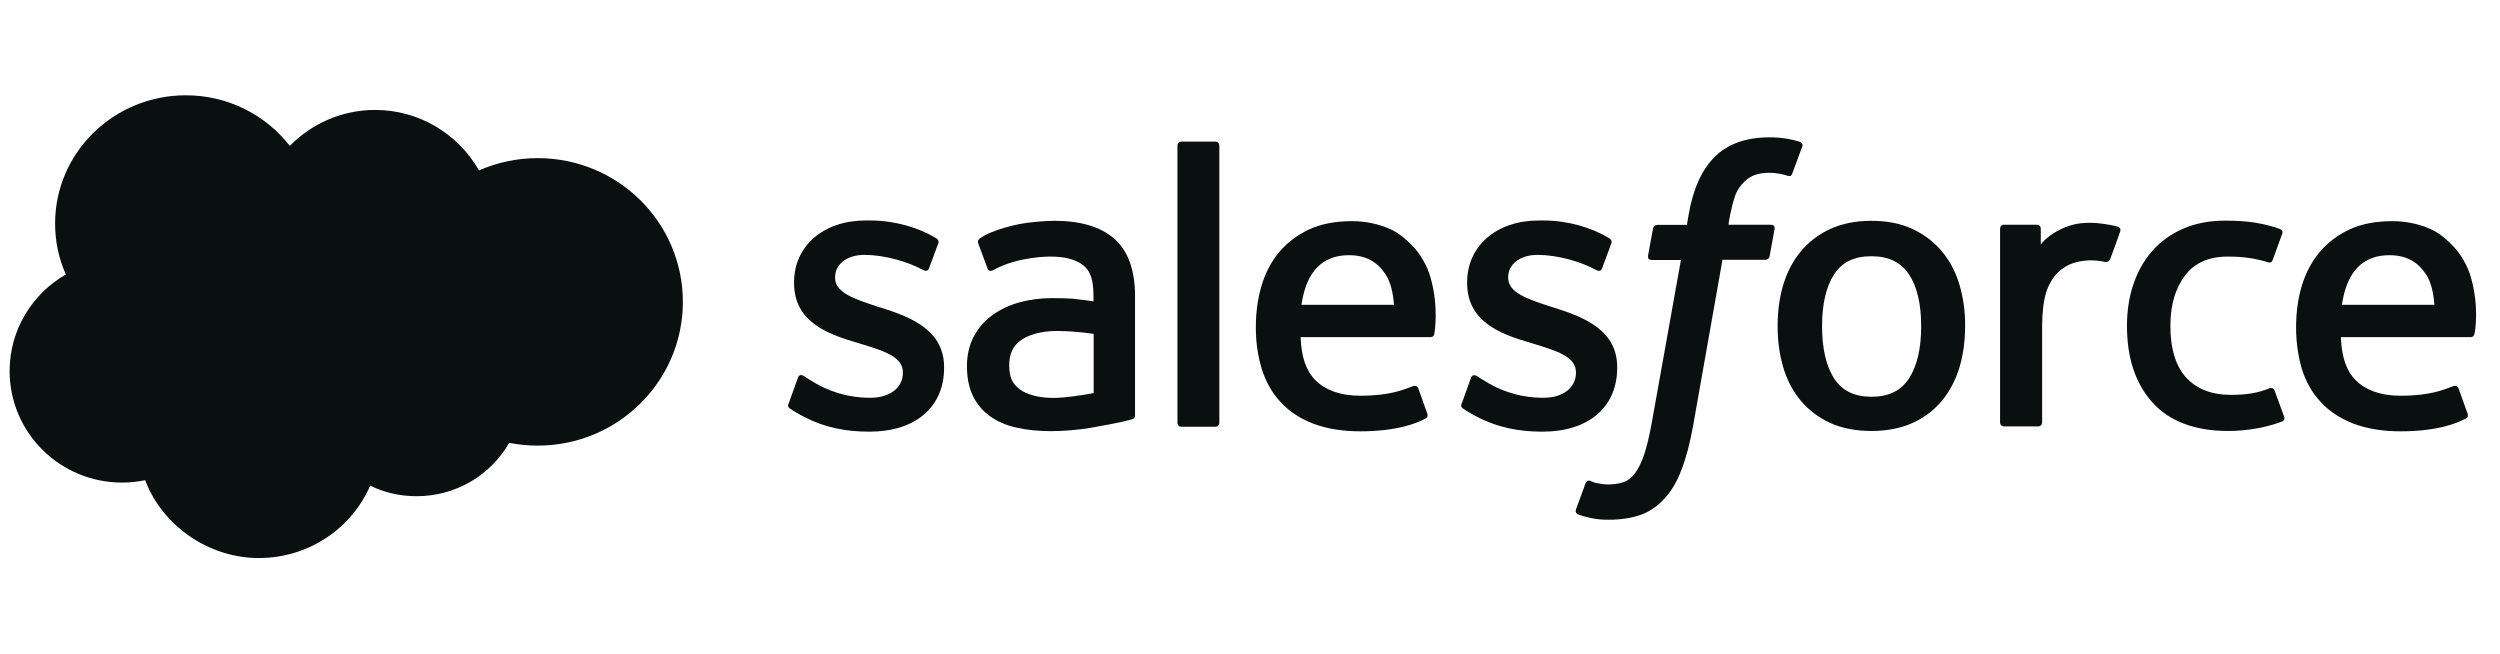 <svg width="130" height="34" viewBox="0 0 130 34" fill="none" xmlns="http://www.w3.org/2000/svg">
<g clip-path="url(#clip0_7645_4436)">
<path d="M15.069 7.585C16.202 6.434 17.77 5.717 19.506 5.717C21.817 5.717 23.836 6.983 24.908 8.861C25.838 8.453 26.874 8.223 27.963 8.223C32.135 8.223 35.509 11.571 35.509 15.698C35.509 19.825 32.126 23.172 27.963 23.172C27.45 23.172 26.954 23.119 26.476 23.031C25.528 24.687 23.73 25.803 21.658 25.803C20.79 25.803 19.975 25.608 19.249 25.254C18.292 27.468 16.061 29.018 13.457 29.018C10.853 29.018 8.435 27.335 7.55 24.97C7.16 25.05 6.761 25.094 6.345 25.094C3.121 25.094 0.5 22.499 0.5 19.293C0.5 17.15 1.678 15.273 3.423 14.272C3.059 13.457 2.865 12.563 2.865 11.624C2.865 7.94 5.911 4.955 9.666 4.955C11.871 4.955 13.829 5.991 15.069 7.585Z" fill="#09100F"/>
<path d="M41.008 20.967C40.937 21.162 41.034 21.198 41.061 21.233C41.282 21.392 41.504 21.508 41.725 21.632C42.912 22.26 44.037 22.446 45.215 22.446C47.606 22.446 49.093 21.171 49.093 19.125V19.09C49.093 17.195 47.42 16.504 45.843 16.008L45.64 15.946C44.453 15.556 43.425 15.229 43.425 14.449V14.414C43.425 13.749 44.028 13.254 44.949 13.254C45.985 13.254 47.198 13.599 47.986 14.033C47.986 14.033 48.217 14.184 48.305 13.962C48.35 13.838 48.748 12.767 48.792 12.651C48.837 12.527 48.757 12.43 48.677 12.386C47.774 11.837 46.534 11.465 45.25 11.465H45.011C42.823 11.465 41.291 12.784 41.291 14.679V14.715C41.291 16.707 42.983 17.363 44.55 17.815L44.807 17.894C45.958 18.248 46.95 18.55 46.95 19.355V19.391C46.95 20.135 46.304 20.684 45.268 20.684C44.869 20.684 43.576 20.675 42.186 19.798C42.017 19.701 41.92 19.63 41.796 19.55C41.725 19.506 41.557 19.435 41.486 19.657L41.017 20.967H41.008Z" fill="#09100F"/>
<path d="M76.008 20.967C75.937 21.162 76.034 21.198 76.061 21.233C76.282 21.392 76.504 21.508 76.725 21.632C77.912 22.26 79.037 22.446 80.215 22.446C82.606 22.446 84.094 21.171 84.094 19.125V19.09C84.094 17.195 82.42 16.504 80.843 16.008L80.64 15.946C79.453 15.556 78.425 15.229 78.425 14.449V14.414C78.425 13.749 79.028 13.254 79.949 13.254C80.976 13.254 82.198 13.599 82.987 14.033C82.987 14.033 83.217 14.184 83.305 13.962C83.35 13.838 83.748 12.767 83.792 12.651C83.837 12.527 83.757 12.43 83.677 12.386C82.774 11.837 81.534 11.465 80.25 11.465H80.011C77.823 11.465 76.291 12.784 76.291 14.679V14.715C76.291 16.707 77.983 17.363 79.55 17.815L79.807 17.894C80.958 18.248 81.95 18.55 81.95 19.355V19.391C81.95 20.135 81.304 20.684 80.268 20.684C79.869 20.684 78.576 20.675 77.186 19.798C77.017 19.701 76.92 19.63 76.796 19.55C76.752 19.524 76.548 19.444 76.486 19.657L76.017 20.967H76.008Z" fill="#09100F"/>
<path d="M101.894 14.812C101.699 14.148 101.389 13.563 100.982 13.076C100.574 12.589 100.061 12.191 99.45 11.907C98.839 11.624 98.121 11.482 97.315 11.482C96.509 11.482 95.783 11.624 95.172 11.907C94.561 12.191 94.047 12.58 93.64 13.076C93.233 13.563 92.931 14.148 92.728 14.812C92.533 15.467 92.436 16.194 92.436 16.955C92.436 17.726 92.533 18.443 92.728 19.099C92.923 19.763 93.233 20.347 93.64 20.834C94.047 21.322 94.561 21.711 95.172 21.995C95.783 22.269 96.501 22.411 97.315 22.411C98.121 22.411 98.847 22.269 99.45 21.995C100.061 21.72 100.574 21.33 100.982 20.834C101.389 20.347 101.69 19.763 101.894 19.099C102.089 18.443 102.186 17.717 102.186 16.955C102.195 16.194 102.089 15.476 101.894 14.812ZM99.901 16.964C99.901 18.124 99.689 19.037 99.264 19.683C98.847 20.321 98.21 20.631 97.315 20.631C96.43 20.631 95.792 20.321 95.376 19.683C94.96 19.037 94.747 18.124 94.747 16.964C94.747 15.804 94.96 14.901 95.376 14.263C95.792 13.625 96.421 13.324 97.315 13.324C98.201 13.324 98.839 13.634 99.264 14.263C99.689 14.901 99.901 15.804 99.901 16.964Z" fill="#09100F"/>
<path fill-rule="evenodd" clip-rule="evenodd" d="M118.28 20.312C118.218 20.117 118.023 20.188 118.023 20.188C117.731 20.303 117.421 20.401 117.093 20.454C116.757 20.507 116.394 20.533 116.004 20.533C115.039 20.533 114.268 20.25 113.719 19.674C113.17 19.108 112.86 18.186 112.86 16.947C112.86 15.813 113.134 14.972 113.63 14.316C114.118 13.67 114.861 13.342 115.844 13.342C116.668 13.342 117.297 13.44 117.952 13.643C117.952 13.643 118.103 13.714 118.183 13.51C118.36 13.023 118.484 12.678 118.678 12.146C118.732 11.996 118.599 11.925 118.555 11.907C118.298 11.801 117.687 11.642 117.226 11.571C116.792 11.509 116.296 11.473 115.729 11.473C114.888 11.473 114.144 11.615 113.506 11.899C112.869 12.182 112.329 12.572 111.903 13.068C111.478 13.555 111.151 14.139 110.929 14.803C110.708 15.459 110.602 16.185 110.602 16.955C110.602 18.611 111.044 19.949 111.93 20.932C112.816 21.915 114.144 22.411 115.871 22.411C116.89 22.411 117.943 22.207 118.696 21.906C118.696 21.906 118.838 21.835 118.776 21.667L118.28 20.312Z" fill="#09100F"/>
<path fill-rule="evenodd" clip-rule="evenodd" d="M128.492 14.44C128.324 13.803 127.907 13.156 127.624 12.864C127.19 12.395 126.765 12.067 126.34 11.89C125.791 11.651 125.126 11.5 124.4 11.5C123.559 11.5 122.788 11.642 122.168 11.934C121.549 12.226 121.026 12.625 120.61 13.121C120.202 13.617 119.892 14.201 119.689 14.874C119.494 15.539 119.396 16.265 119.396 17.026C119.396 17.788 119.503 18.532 119.698 19.187C119.901 19.843 120.229 20.427 120.681 20.905C121.123 21.392 121.699 21.764 122.381 22.03C123.063 22.287 123.887 22.429 124.834 22.429C126.783 22.429 127.819 21.986 128.235 21.756C128.315 21.711 128.377 21.64 128.288 21.437L127.845 20.197C127.775 20.011 127.589 20.073 127.589 20.073C127.101 20.25 126.42 20.578 124.817 20.578C123.771 20.578 122.992 20.268 122.505 19.781C122.009 19.285 121.761 18.558 121.726 17.531H128.474C128.474 17.531 128.651 17.531 128.669 17.363C128.704 17.274 128.926 15.955 128.492 14.44ZM121.779 15.848C121.876 15.202 122.053 14.671 122.319 14.254C122.735 13.617 123.364 13.271 124.25 13.271C125.135 13.271 125.72 13.617 126.145 14.254C126.42 14.671 126.543 15.229 126.588 15.848H121.779Z" fill="#09100F"/>
<path fill-rule="evenodd" clip-rule="evenodd" d="M74.389 14.44C74.221 13.803 73.805 13.156 73.521 12.864C73.087 12.395 72.662 12.067 72.237 11.89C71.688 11.651 71.024 11.5 70.298 11.5C69.456 11.5 68.686 11.642 68.066 11.934C67.446 12.226 66.923 12.625 66.507 13.121C66.1 13.617 65.79 14.201 65.595 14.874C65.4 15.539 65.303 16.265 65.303 17.026C65.303 17.788 65.409 18.532 65.613 19.187C65.816 19.843 66.144 20.427 66.587 20.905C67.03 21.392 67.605 21.764 68.287 22.03C68.969 22.287 69.793 22.429 70.74 22.429C72.689 22.429 73.725 21.986 74.141 21.756C74.212 21.711 74.283 21.64 74.194 21.437L73.752 20.197C73.681 20.011 73.495 20.073 73.495 20.073C73.008 20.25 72.326 20.578 70.723 20.578C69.678 20.578 68.898 20.268 68.411 19.781C67.915 19.285 67.667 18.558 67.632 17.531H74.389C74.389 17.531 74.566 17.531 74.584 17.363C74.602 17.274 74.823 15.955 74.389 14.44ZM67.676 15.848C67.774 15.202 67.942 14.671 68.216 14.254C68.633 13.617 69.261 13.271 70.147 13.271C71.033 13.271 71.617 13.617 72.042 14.254C72.317 14.671 72.441 15.229 72.485 15.848H67.676Z" fill="#09100F"/>
<path d="M55.754 15.53C55.48 15.512 55.126 15.503 54.7 15.503C54.125 15.503 53.558 15.574 53.035 15.716C52.513 15.857 52.035 16.079 51.627 16.371C51.22 16.663 50.883 17.035 50.644 17.487C50.405 17.93 50.281 18.452 50.281 19.045C50.281 19.639 50.388 20.161 50.591 20.586C50.795 21.012 51.096 21.366 51.477 21.64C51.858 21.915 52.318 22.119 52.85 22.234C53.381 22.358 53.983 22.42 54.639 22.42C55.329 22.42 56.02 22.358 56.693 22.251C57.357 22.136 58.172 21.977 58.394 21.924C58.624 21.871 58.872 21.8 58.872 21.8C59.04 21.756 59.022 21.578 59.022 21.578V15.397C59.022 14.042 58.659 13.041 57.942 12.412C57.233 11.792 56.188 11.482 54.833 11.482C54.329 11.482 53.514 11.553 53.018 11.65C53.018 11.65 51.548 11.934 50.937 12.412C50.937 12.412 50.804 12.492 50.875 12.678L51.353 13.962C51.415 14.13 51.574 14.077 51.574 14.077C51.574 14.077 51.627 14.059 51.689 14.024C52.991 13.315 54.63 13.342 54.63 13.342C55.356 13.342 55.923 13.484 56.303 13.776C56.675 14.059 56.861 14.485 56.861 15.388V15.671C56.295 15.583 55.763 15.538 55.754 15.53ZM53.071 20.276C52.805 20.064 52.77 20.011 52.681 19.878C52.548 19.674 52.478 19.373 52.478 19.001C52.478 18.408 52.672 17.983 53.08 17.699C53.08 17.699 53.664 17.195 55.037 17.212C56.002 17.221 56.87 17.363 56.87 17.363V20.436C56.87 20.436 56.011 20.622 55.046 20.684C53.673 20.755 53.071 20.276 53.071 20.276Z" fill="#09100F"/>
<path fill-rule="evenodd" clip-rule="evenodd" d="M110.248 12.04C110.301 11.889 110.194 11.81 110.141 11.792C110.026 11.748 109.451 11.633 109.008 11.597C108.157 11.544 107.688 11.686 107.263 11.872C106.847 12.058 106.377 12.368 106.121 12.713V11.889C106.121 11.774 106.041 11.686 105.926 11.686H104.199C104.084 11.686 104.004 11.774 104.004 11.889V21.968C104.004 22.083 104.092 22.172 104.208 22.172H105.988C106.103 22.172 106.191 22.083 106.191 21.968V16.938C106.191 16.265 106.271 15.591 106.413 15.166C106.555 14.75 106.758 14.414 107.006 14.174C107.254 13.935 107.529 13.767 107.839 13.67C108.149 13.572 108.494 13.537 108.751 13.537C109.105 13.537 109.495 13.625 109.495 13.625C109.619 13.634 109.698 13.563 109.743 13.439C109.858 13.156 110.186 12.226 110.248 12.04Z" fill="#09100F"/>
<path fill-rule="evenodd" clip-rule="evenodd" d="M93.589 7.373C93.377 7.302 93.182 7.257 92.925 7.213C92.668 7.169 92.358 7.142 92.013 7.142C90.791 7.142 89.825 7.488 89.152 8.17C88.479 8.843 88.019 9.879 87.797 11.234L87.718 11.694H86.186C86.186 11.694 85.999 11.686 85.955 11.889L85.698 13.297C85.681 13.43 85.734 13.519 85.92 13.519H87.408L85.893 21.977C85.769 22.659 85.636 23.216 85.495 23.642C85.344 24.058 85.202 24.377 85.025 24.598C84.857 24.82 84.689 24.979 84.405 25.076C84.175 25.156 83.9 25.191 83.608 25.191C83.449 25.191 83.228 25.165 83.068 25.129C82.909 25.103 82.82 25.059 82.705 25.005C82.705 25.005 82.528 24.935 82.457 25.112C82.404 25.253 82.005 26.352 81.952 26.484C81.908 26.617 81.97 26.724 82.058 26.75C82.253 26.821 82.404 26.865 82.678 26.927C83.059 27.016 83.369 27.025 83.67 27.025C84.29 27.025 84.857 26.936 85.326 26.768C85.805 26.6 86.212 26.299 86.575 25.9C86.965 25.466 87.222 25.005 87.452 24.386C87.691 23.766 87.886 23.004 88.045 22.118L89.569 13.51H91.791C91.791 13.51 91.978 13.519 92.022 13.315L92.279 11.907C92.296 11.774 92.243 11.686 92.057 11.686H89.879C89.887 11.641 89.985 10.88 90.233 10.162C90.339 9.861 90.534 9.613 90.711 9.445C90.879 9.277 91.065 9.162 91.278 9.091C91.49 9.02 91.738 8.984 92.004 8.984C92.208 8.984 92.403 9.011 92.562 9.038C92.775 9.082 92.854 9.108 92.907 9.126C93.129 9.197 93.155 9.126 93.2 9.02L93.722 7.603C93.766 7.461 93.634 7.399 93.589 7.373Z" fill="#09100F"/>
<path fill-rule="evenodd" clip-rule="evenodd" d="M63.405 21.986C63.405 22.101 63.325 22.189 63.21 22.189H61.421C61.306 22.189 61.227 22.101 61.227 21.986V7.568C61.227 7.453 61.306 7.364 61.421 7.364H63.21C63.325 7.364 63.405 7.453 63.405 7.568V21.986Z" fill="#09100F"/>
</g>
<defs>
<clipPath id="clip0_7645_4436">
<rect width="128.562" height="33" fill="white" transform="translate(0.5 0.143)"/>
</clipPath>
</defs>
</svg>
